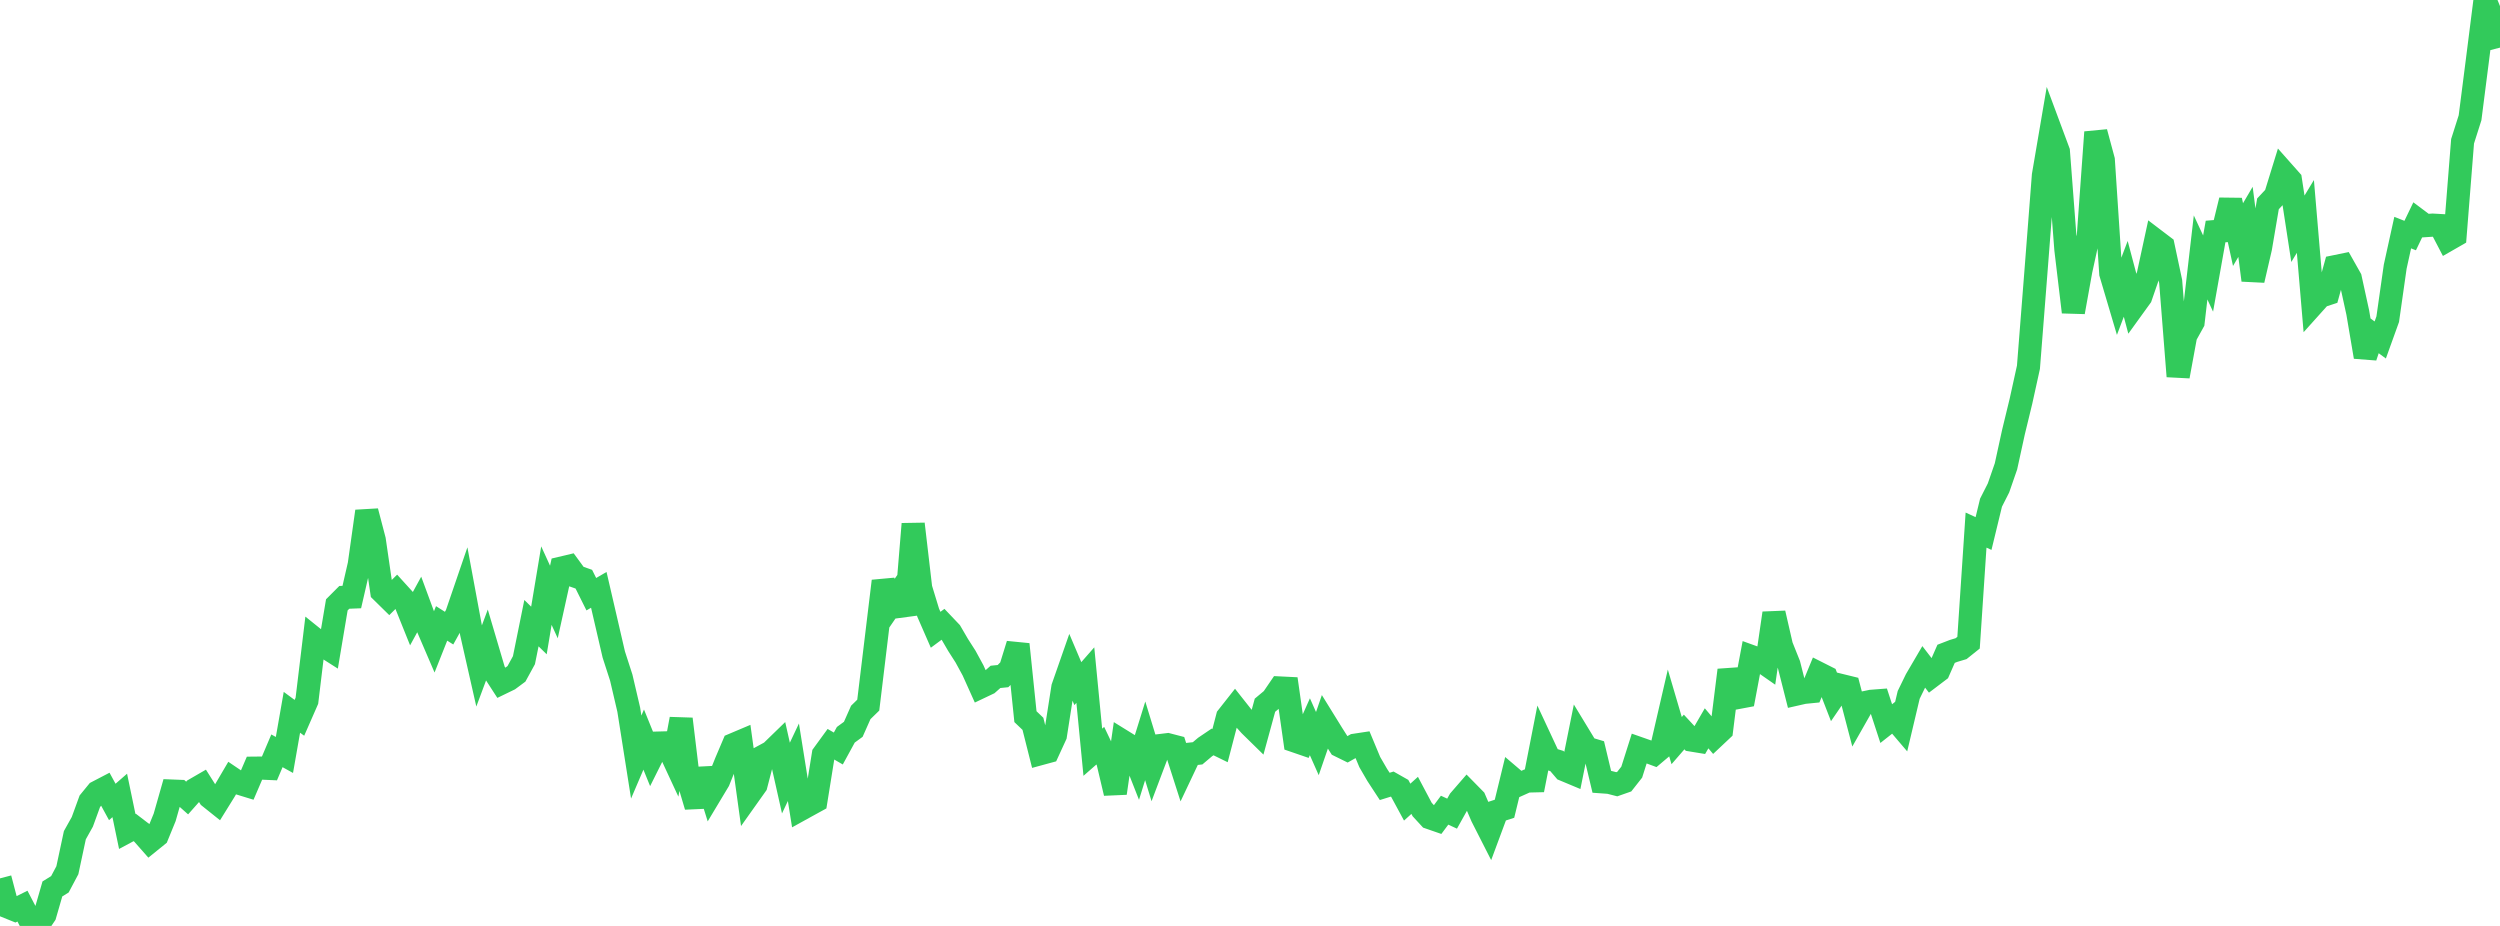 <?xml version="1.0" standalone="no"?>
<!DOCTYPE svg PUBLIC "-//W3C//DTD SVG 1.1//EN" "http://www.w3.org/Graphics/SVG/1.1/DTD/svg11.dtd">

<svg width="135" height="50" viewBox="0 0 135 50" preserveAspectRatio="none" 
  xmlns="http://www.w3.org/2000/svg"
  xmlns:xlink="http://www.w3.org/1999/xlink">


<polyline points="0.0, 47.432 0.404, 48.969 0.808, 49.132 1.213, 48.931 1.617, 49.704 2.021, 50.0 2.425, 49.401 2.829, 48.002 3.234, 47.752 3.638, 46.992 4.042, 45.101 4.446, 44.378 4.85, 43.269 5.254, 42.775 5.659, 42.564 6.063, 43.305 6.467, 42.953 6.871, 44.898 7.275, 44.682 7.68, 44.992 8.084, 45.451 8.488, 45.124 8.892, 44.137 9.296, 42.718 9.701, 42.734 10.105, 43.093 10.509, 42.637 10.913, 42.403 11.317, 43.042 11.722, 43.366 12.126, 42.715 12.53, 42.027 12.934, 42.3 13.338, 42.424 13.743, 41.481 14.147, 41.477 14.551, 41.495 14.955, 40.544 15.359, 40.768 15.763, 38.464 16.168, 38.763 16.572, 37.841 16.976, 34.49 17.38, 34.815 17.784, 35.072 18.189, 32.662 18.593, 32.257 18.997, 32.241 19.401, 30.484 19.805, 27.61 20.21, 29.158 20.614, 31.941 21.018, 32.338 21.422, 31.935 21.826, 32.38 22.231, 33.387 22.635, 32.647 23.039, 33.742 23.443, 34.681 23.847, 33.664 24.251, 33.92 24.656, 33.191 25.06, 32.011 25.464, 34.189 25.868, 35.972 26.272, 34.888 26.677, 36.259 27.081, 36.883 27.485, 36.687 27.889, 36.387 28.293, 35.65 28.698, 33.65 29.102, 34.046 29.506, 31.623 29.91, 32.508 30.314, 30.678 30.719, 30.582 31.123, 31.134 31.527, 31.276 31.931, 32.087 32.335, 31.852 32.74, 33.6 33.144, 35.343 33.548, 36.592 33.952, 38.321 34.356, 40.881 34.76, 39.937 35.165, 40.935 35.569, 40.126 35.973, 40.115 36.377, 40.985 36.781, 38.826 37.186, 42.185 37.59, 43.546 37.994, 41.539 38.398, 42.837 38.802, 42.164 39.207, 41.156 39.611, 40.206 40.015, 40.035 40.419, 42.959 40.823, 42.39 41.228, 40.828 41.632, 40.609 42.036, 40.217 42.44, 42.016 42.844, 41.162 43.249, 43.699 43.653, 43.476 44.057, 43.254 44.461, 40.74 44.865, 40.186 45.269, 40.42 45.674, 39.678 46.078, 39.382 46.482, 38.471 46.886, 38.077 47.29, 34.731 47.695, 31.38 48.099, 32.67 48.503, 32.082 48.907, 33.193 49.311, 28.294 49.716, 31.759 50.12, 33.082 50.524, 34.008 50.928, 33.709 51.332, 34.134 51.737, 34.829 52.141, 35.46 52.545, 36.202 52.949, 37.1 53.353, 36.908 53.757, 36.551 54.162, 36.51 54.566, 36.099 54.97, 34.794 55.374, 38.7 55.778, 39.086 56.183, 40.696 56.587, 40.586 56.991, 39.707 57.395, 37.119 57.799, 35.963 58.204, 36.916 58.608, 36.455 59.012, 40.621 59.416, 40.267 59.82, 41.116 60.225, 42.83 60.629, 40.028 61.033, 40.278 61.437, 41.306 61.841, 40.005 62.246, 41.331 62.65, 40.261 63.054, 40.212 63.458, 40.317 63.862, 41.577 64.266, 40.724 64.671, 40.679 65.075, 40.338 65.479, 40.065 65.883, 40.263 66.287, 38.715 66.692, 38.201 67.096, 38.712 67.5, 39.162 67.904, 39.558 68.308, 38.081 68.713, 37.743 69.117, 37.151 69.521, 37.171 69.925, 40.011 70.329, 40.15 70.734, 39.244 71.138, 40.154 71.542, 38.983 71.946, 39.636 72.35, 40.272 72.754, 40.471 73.159, 40.243 73.563, 40.182 73.967, 41.151 74.371, 41.848 74.775, 42.466 75.18, 42.34 75.584, 42.569 75.988, 43.315 76.392, 42.95 76.796, 43.712 77.201, 44.153 77.605, 44.293 78.009, 43.75 78.413, 43.937 78.817, 43.213 79.222, 42.746 79.626, 43.157 80.03, 44.097 80.434, 44.892 80.838, 43.804 81.243, 43.673 81.647, 42.012 82.051, 42.356 82.455, 42.175 82.859, 42.165 83.263, 40.103 83.668, 40.971 84.072, 41.095 84.476, 41.568 84.88, 41.737 85.284, 39.735 85.689, 40.402 86.093, 40.523 86.497, 42.217 86.901, 42.246 87.305, 42.35 87.71, 42.208 88.114, 41.695 88.518, 40.42 88.922, 40.562 89.326, 40.711 89.731, 40.369 90.135, 38.619 90.539, 39.993 90.943, 39.527 91.347, 39.963 91.751, 40.029 92.156, 39.329 92.56, 39.806 92.964, 39.426 93.368, 36.188 93.772, 37.679 94.177, 37.603 94.581, 35.456 94.985, 35.602 95.389, 35.883 95.793, 33.112 96.198, 34.875 96.602, 35.886 97.006, 37.48 97.41, 37.388 97.814, 37.348 98.219, 36.366 98.623, 36.57 99.027, 37.611 99.431, 37.02 99.835, 37.119 100.24, 38.667 100.644, 37.955 101.048, 37.871 101.452, 37.84 101.856, 39.075 102.26, 38.756 102.665, 39.231 103.069, 37.525 103.473, 36.696 103.877, 36.006 104.281, 36.531 104.686, 36.224 105.09, 35.305 105.494, 35.149 105.898, 35.028 106.302, 34.705 106.707, 28.625 107.111, 28.811 107.515, 27.144 107.919, 26.348 108.323, 25.183 108.728, 23.33 109.132, 21.665 109.536, 19.831 109.94, 14.689 110.344, 9.47 110.749, 7.094 111.153, 8.181 111.557, 13.462 111.961, 16.852 112.365, 14.609 112.769, 12.759 113.174, 7.139 113.578, 8.639 113.982, 14.764 114.386, 16.127 114.79, 15.057 115.195, 16.584 115.599, 16.025 116.003, 14.855 116.407, 12.99 116.811, 13.297 117.216, 15.201 117.62, 20.321 118.024, 18.124 118.428, 17.395 118.832, 13.902 119.237, 14.772 119.641, 12.502 120.045, 12.468 120.449, 10.814 120.853, 12.668 121.257, 11.98 121.662, 15.13 122.066, 13.386 122.47, 11.008 122.874, 10.577 123.278, 9.268 123.683, 9.725 124.087, 12.354 124.491, 11.687 124.895, 16.446 125.299, 15.996 125.704, 15.863 126.108, 14.398 126.512, 14.315 126.916, 15.031 127.32, 16.88 127.725, 19.27 128.129, 18.061 128.533, 18.359 128.937, 17.237 129.341, 14.402 129.746, 12.56 130.15, 12.72 130.554, 11.881 130.958, 12.184 131.362, 12.157 131.766, 12.18 132.171, 12.956 132.575, 12.724 132.979, 7.629 133.383, 6.358 133.787, 3.199 134.192, 0.0 134.596, 1 135.0, 2.572" fill="none" stroke="#32ca5b" stroke-width="1.25"/>

</svg>
